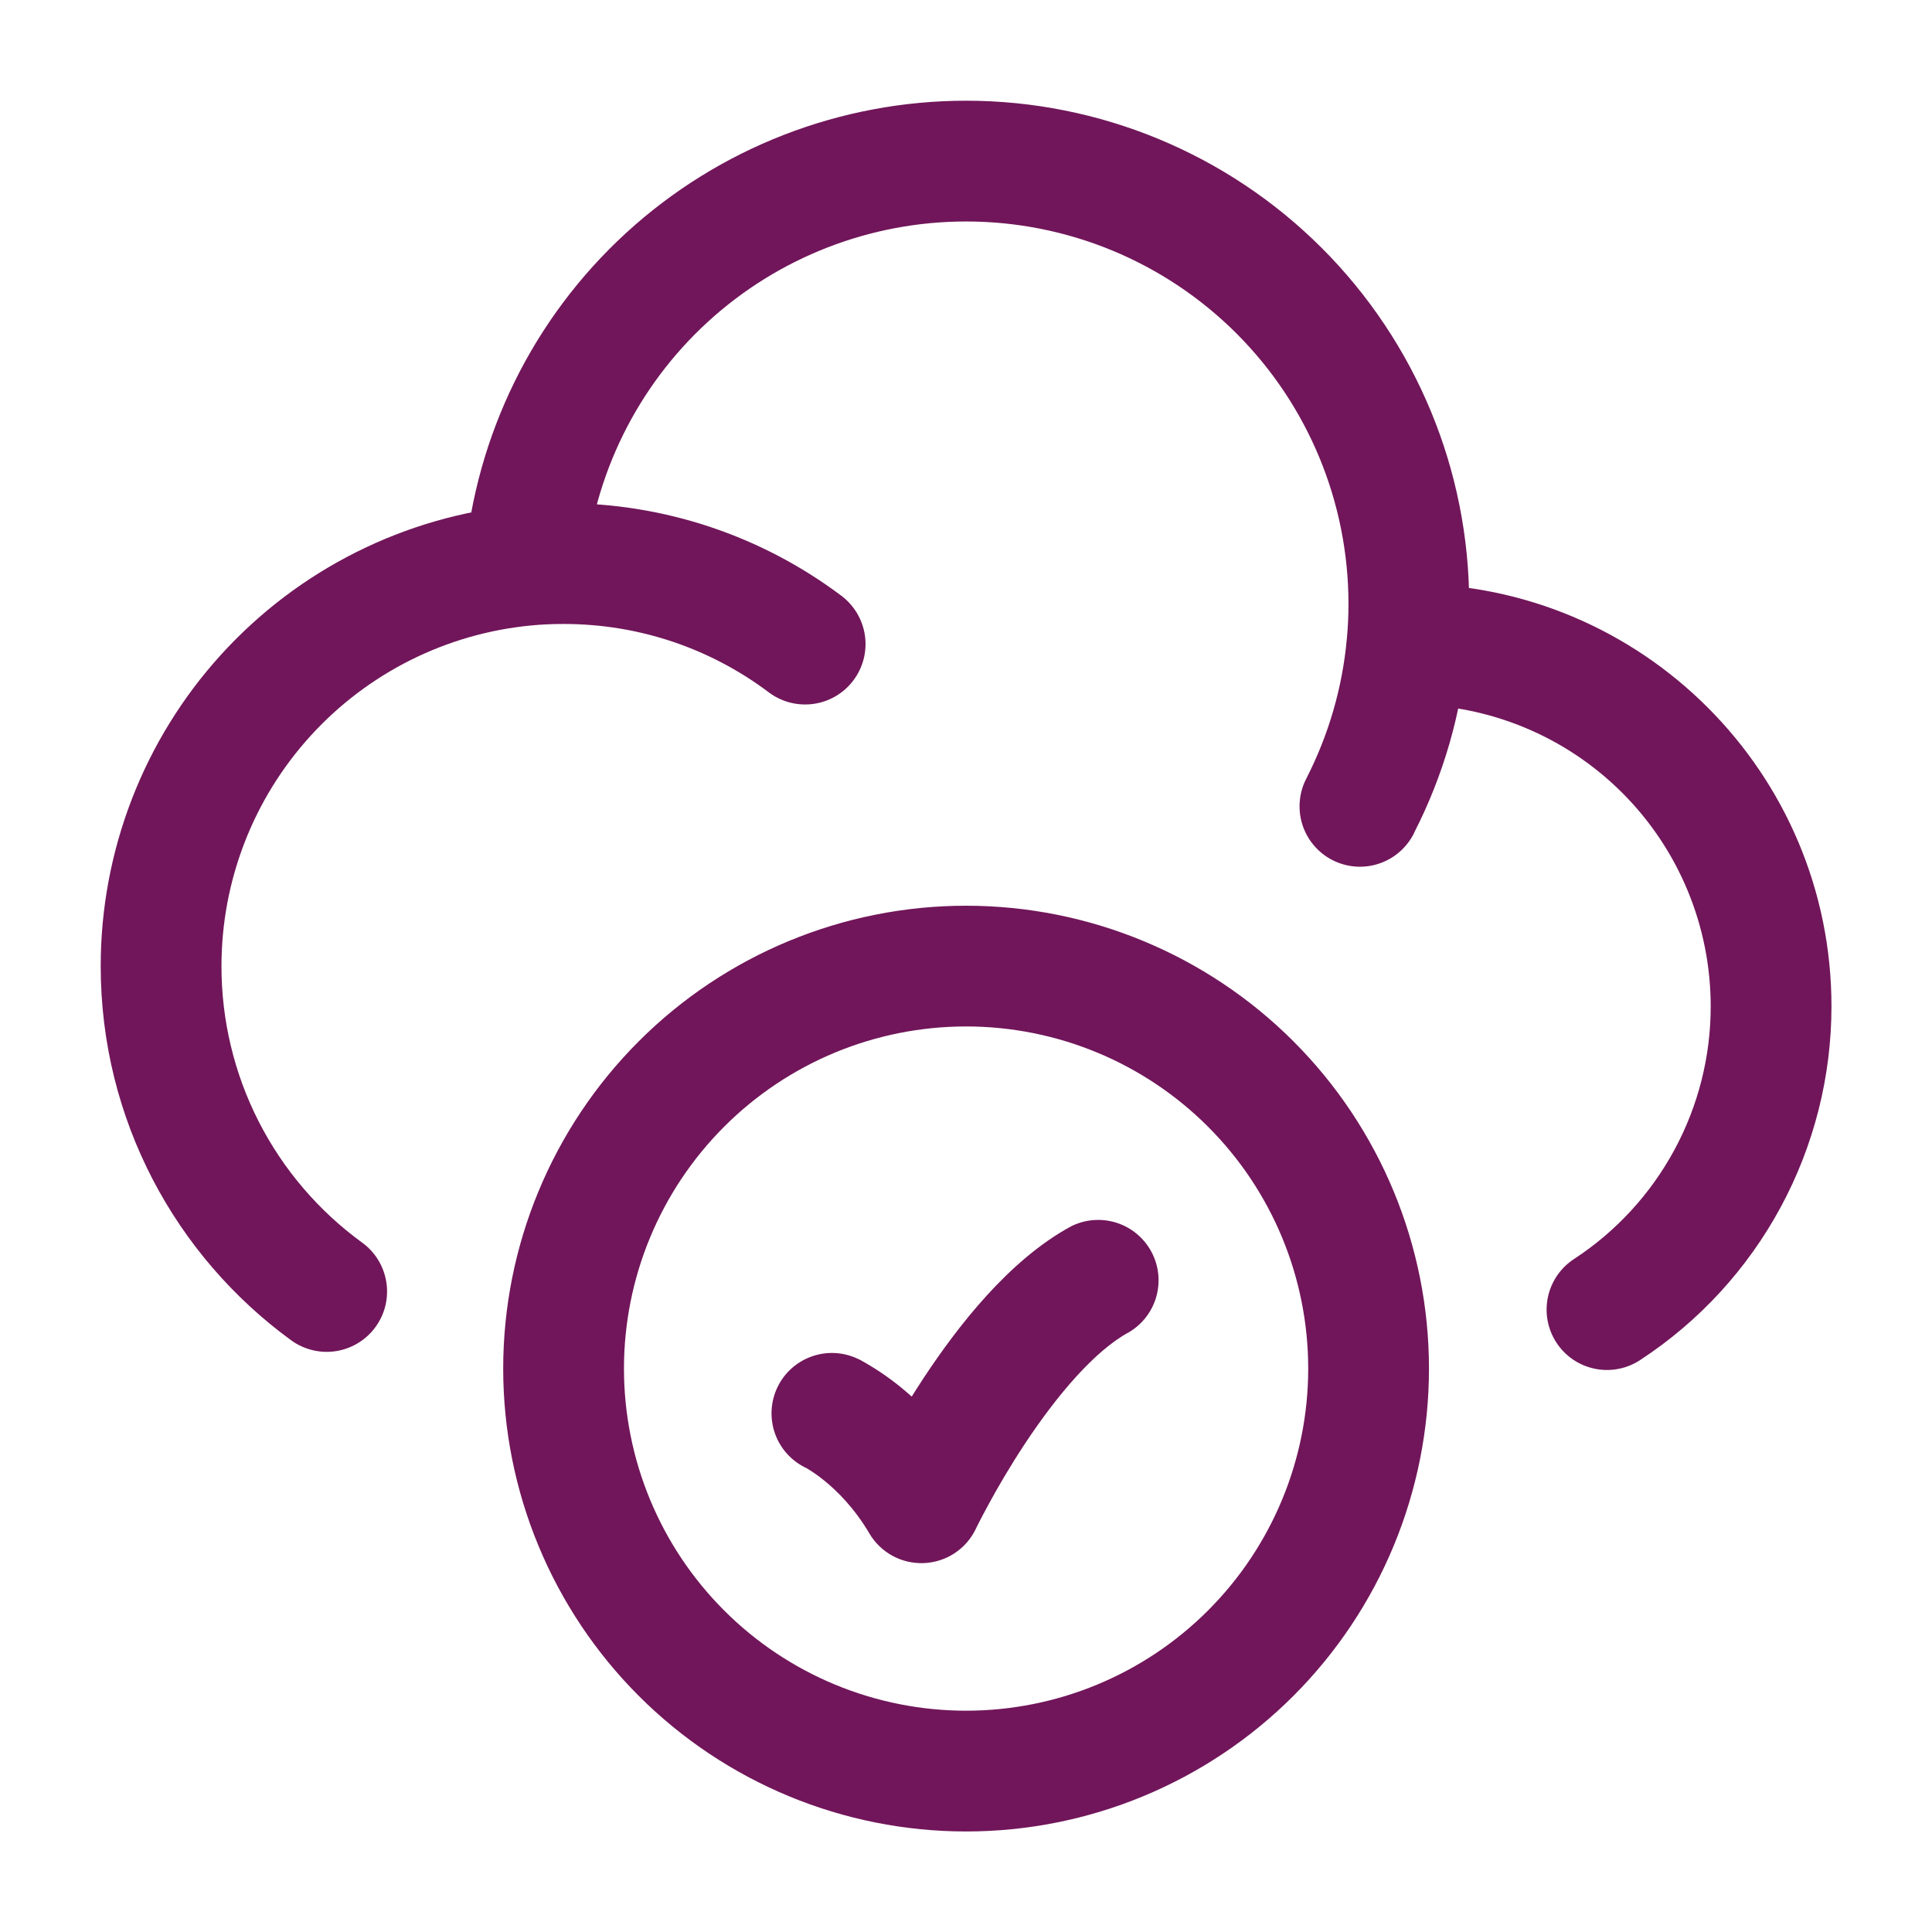 <svg width="55" height="55" viewBox="0 0 55 55" fill="none" xmlns="http://www.w3.org/2000/svg">
<g clip-path="url(#clip0_8160_27)">
<path d="M24.423 38.684C24.011 38.487 23.538 38.462 23.109 38.615C22.679 38.767 22.327 39.083 22.131 39.495C21.935 39.906 21.91 40.379 22.062 40.809C22.214 41.239 22.531 41.59 22.942 41.787L24.423 38.684ZM26.228 42.781L24.748 43.652C24.906 43.921 25.134 44.142 25.408 44.291C25.682 44.44 25.991 44.511 26.302 44.498C26.614 44.485 26.916 44.388 27.176 44.216C27.437 44.044 27.645 43.805 27.78 43.524L26.228 42.781ZM32.136 37.927C32.519 37.702 32.799 37.337 32.919 36.909C33.038 36.481 32.987 36.024 32.777 35.633C32.566 35.242 32.213 34.947 31.79 34.811C31.367 34.675 30.908 34.708 30.509 34.902L32.136 37.927ZM37.242 38.961C37.242 41.544 36.216 44.021 34.389 45.848C32.563 47.674 30.086 48.7 27.503 48.7V52.138C30.997 52.138 34.349 50.75 36.82 48.279C39.291 45.807 40.68 42.456 40.68 38.961H37.242ZM27.503 48.7C24.919 48.7 22.442 47.674 20.616 45.848C18.789 44.021 17.763 41.544 17.763 38.961H14.325C14.325 42.456 15.714 45.807 18.185 48.279C20.656 50.75 24.008 52.138 27.503 52.138V48.7ZM17.763 38.961C17.763 36.378 18.789 33.901 20.616 32.074C22.442 30.247 24.919 29.221 27.503 29.221V25.784C24.008 25.784 20.656 27.172 18.185 29.643C15.714 32.114 14.325 35.466 14.325 38.961H17.763ZM27.503 29.221C30.086 29.221 32.563 30.247 34.389 32.074C36.216 33.901 37.242 36.378 37.242 38.961H40.68C40.68 35.466 39.291 32.114 36.82 29.643C34.349 27.172 30.997 25.784 27.503 25.784V29.221ZM23.682 40.235L22.942 41.787L22.938 41.784L22.935 41.782L22.928 41.777H22.924L22.933 41.78L23.029 41.837C23.125 41.897 23.281 41.997 23.465 42.149C23.836 42.449 24.326 42.935 24.748 43.652L27.711 41.908C27.169 40.98 26.463 40.157 25.628 39.479C25.269 39.188 24.884 38.93 24.478 38.709L24.445 38.693L24.434 38.688L24.423 38.684L23.682 40.235ZM26.228 42.781L27.78 43.524L27.782 43.517L27.798 43.485L27.867 43.347C27.931 43.222 28.024 43.045 28.147 42.818C28.392 42.366 28.745 41.755 29.178 41.099C30.092 39.717 31.167 38.45 32.136 37.927L30.509 34.902C28.724 35.86 27.255 37.776 26.309 39.206C25.724 40.094 25.192 41.016 24.714 41.965L24.691 42.016L24.684 42.029L24.682 42.034L26.228 42.781ZM40.107 18.336V16.617H40.102L40.107 18.336ZM21.888 19.711C22.253 19.985 22.711 20.102 23.163 20.038C23.614 19.974 24.022 19.733 24.295 19.368C24.569 19.004 24.687 18.545 24.623 18.094C24.558 17.642 24.317 17.235 23.953 16.961L21.888 19.711ZM44.816 35.837C44.625 35.96 44.461 36.12 44.332 36.307C44.203 36.493 44.113 36.704 44.066 36.926C44.019 37.148 44.016 37.377 44.058 37.6C44.1 37.823 44.186 38.035 44.31 38.225C44.435 38.415 44.596 38.578 44.783 38.705C44.971 38.833 45.183 38.921 45.405 38.966C45.627 39.012 45.856 39.012 46.079 38.968C46.302 38.925 46.514 38.837 46.702 38.711L44.816 35.837ZM8.287 38.154C8.469 38.287 8.676 38.383 8.896 38.436C9.115 38.489 9.343 38.499 9.566 38.464C9.789 38.429 10.003 38.35 10.195 38.233C10.388 38.115 10.556 37.961 10.689 37.778C10.822 37.596 10.918 37.389 10.971 37.17C11.024 36.95 11.033 36.723 10.998 36.5C10.963 36.277 10.885 36.063 10.767 35.87C10.65 35.677 10.495 35.51 10.313 35.377L8.287 38.154ZM37.203 22.136C37.094 22.337 37.026 22.558 37.004 22.786C36.981 23.014 37.005 23.245 37.072 23.463C37.14 23.682 37.251 23.886 37.399 24.061C37.546 24.236 37.727 24.381 37.931 24.485C38.135 24.589 38.358 24.652 38.587 24.669C38.815 24.686 39.045 24.657 39.262 24.584C39.479 24.511 39.68 24.395 39.852 24.243C40.023 24.092 40.163 23.907 40.263 23.701L37.203 22.136ZM27.503 6.305C30.39 6.305 33.158 7.452 35.2 9.493C37.241 11.534 38.388 14.303 38.388 17.19H41.825C41.825 13.391 40.316 9.748 37.63 7.062C34.944 4.376 31.301 2.867 27.503 2.867V6.305ZM40.107 20.055C42.386 20.055 44.572 20.96 46.184 22.572C47.795 24.183 48.7 26.369 48.7 28.648H52.138C52.138 22.003 46.753 16.617 40.107 16.617V20.055ZM40.061 20.055H40.111L40.102 16.617H40.052L40.061 20.055ZM38.388 17.19C38.388 17.525 38.373 17.855 38.342 18.182L41.766 18.489C41.806 18.062 41.825 17.629 41.825 17.19H38.388ZM6.305 27.503C6.305 25.082 7.206 22.748 8.834 20.956C10.461 19.164 12.697 18.04 15.107 17.807L14.784 14.383C11.522 14.696 8.494 16.214 6.29 18.64C4.087 21.066 2.866 24.226 2.867 27.503H6.305ZM15.107 17.807C15.416 17.776 15.728 17.763 16.044 17.763V14.325C15.617 14.325 15.196 14.343 14.784 14.383L15.107 17.807ZM16.658 16.244C16.895 13.531 18.14 11.005 20.148 9.165C22.155 7.325 24.779 6.305 27.503 6.305V2.867C23.919 2.867 20.465 4.21 17.823 6.632C15.181 9.054 13.543 12.378 13.232 15.948L16.658 16.244ZM16.044 17.763C18.24 17.763 20.261 18.487 21.888 19.711L23.953 16.961C21.673 15.247 18.897 14.322 16.044 14.325V17.763ZM48.7 28.648C48.701 30.075 48.346 31.479 47.667 32.734C46.989 33.989 46.009 35.056 44.816 35.837L46.702 38.711C48.372 37.617 49.743 36.124 50.692 34.367C51.641 32.61 52.138 30.645 52.138 28.648H48.7ZM10.313 35.377C9.07 34.474 8.059 33.29 7.362 31.922C6.665 30.553 6.303 29.038 6.305 27.503H2.867C2.867 31.88 5.005 35.762 8.287 38.154L10.313 35.377ZM38.342 18.182C38.214 19.596 37.815 20.932 37.201 22.138L40.26 23.701C41.091 22.076 41.602 20.307 41.764 18.489L38.342 18.182Z" fill="#71165A"/>
</g>
<defs>
<clipPath id="clip0_8160_27">
<rect width="55" height="55" fill="white"/>
</clipPath>
</defs>
</svg>
